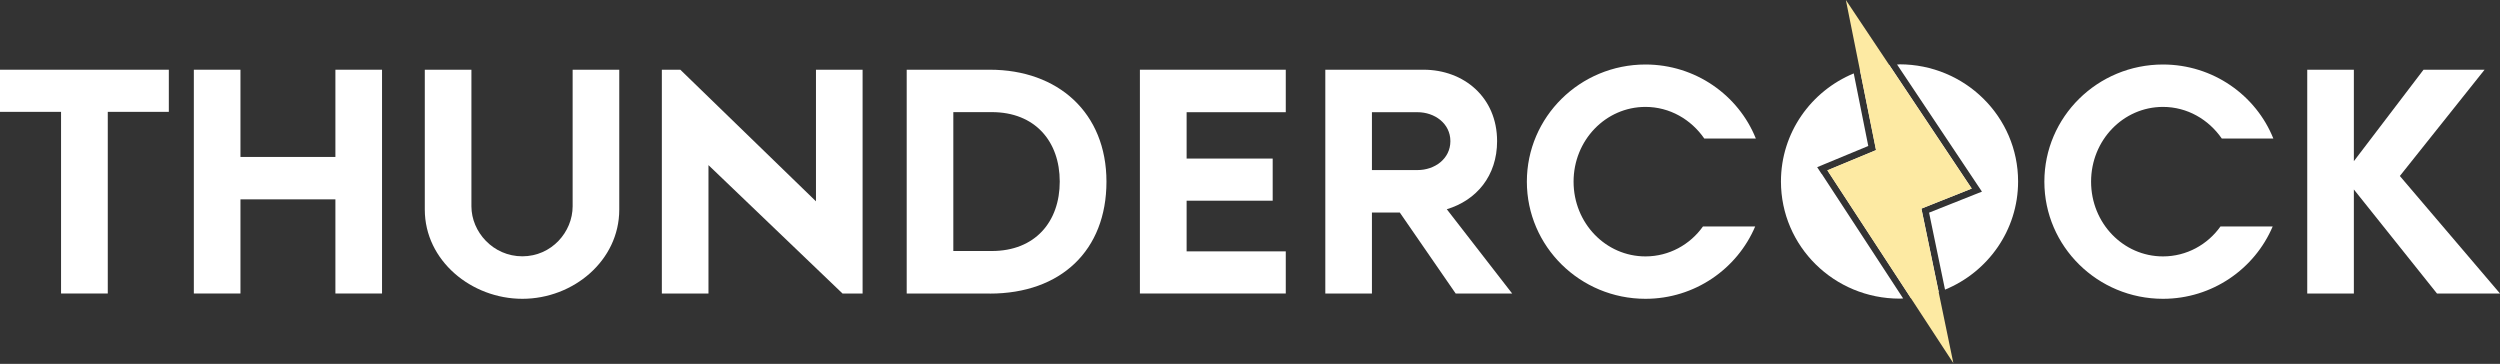 <svg width="1326" height="193" viewBox="0 0 1326 193" fill="none" xmlns="http://www.w3.org/2000/svg">
<rect x="0" y="0" width="1326" height="193" fill="#333333" stroke="none"/>
<path d="M57.16 155.674H32.384V59.325H0V36.977H89.544V59.325H57.16V155.674Z" fill="white"/>
<path d="M177.9 155.674V105.736H127.54V155.674H102.812V36.977H127.54V83.245H177.9V36.977H202.628V155.674H177.9Z" fill="white"/>
<path d="M250.04 36.977V109.405C250.04 123.034 261.548 135.947 277.051 135.947C292.553 135.947 303.729 123.034 303.729 109.405V36.977H328.457V111.169C328.457 138.234 304.062 158.485 277.051 158.485C250.04 158.485 225.312 138.234 225.312 111.169V36.977H250.04Z" fill="white"/>
<path d="M360.841 36.977L432.791 106.785V36.977H457.519V155.674H446.867L375.773 87.582V155.674H351.045V36.977H360.794H360.841Z" fill="white"/>
<path d="M524.998 155.674H480.915V36.977H524.998C561.234 36.977 586.866 59.849 586.866 96.349C586.866 132.85 562.661 155.722 524.998 155.722V155.674ZM526.044 59.468H505.643V133.135H526.044C549.06 133.135 562.09 117.601 562.09 96.302C562.09 75.002 549.013 59.468 526.044 59.468Z" fill="white"/>
<path d="M629.38 84.103H675.031V106.451H629.38V133.326H681.974V155.674H604.604V36.977H681.974V59.515H629.38V84.151V84.103Z" fill="white"/>
<path d="M772.089 155.674L742.463 112.741H727.674V155.674H702.945V36.977H755.017C776.464 36.977 794.059 51.653 794.059 74.859C794.059 93.347 783.074 106.261 767.381 110.978L802.048 155.674H772.089ZM727.674 90.202H751.879C760.961 90.202 769.283 84.246 769.283 74.859C769.283 65.472 760.914 59.515 751.879 59.515H727.674V90.25V90.202Z" fill="white"/>
<path d="M930.967 120.079C921.409 142.618 898.916 158.486 872.761 158.486C838.094 158.486 809.847 130.706 809.847 96.35C809.847 61.993 838.047 34.213 872.761 34.213C899.249 34.213 922.075 50.462 931.3 73.477H903.957C896.966 63.375 885.648 56.704 872.761 56.704C851.695 56.704 834.623 74.335 834.623 96.35C834.623 118.364 851.695 135.995 872.761 135.995C885.315 135.995 896.443 129.705 903.243 120.127H930.967V120.079Z" fill="white"/>
<path d="M1045.81 100.019L1002.06 34.452C996.688 34.928 991.552 36.072 986.654 37.739L995.071 79.624L969.249 90.346L1013.57 158.152C1018.71 157.676 1023.6 156.532 1028.31 154.912L1019.13 110.645L1045.86 99.971L1045.81 100.019Z" fill="white"/>
<path d="M966.205 92.299L963.828 88.678L967.822 87.01L990.933 77.432L983.23 38.93C960.546 48.318 944.616 70.427 944.616 96.254C944.616 130.658 972.815 158.39 1007.53 158.39C1008.15 158.39 1008.77 158.295 1009.43 158.295L966.253 92.251L966.205 92.299Z" fill="white"/>
<path d="M1007.48 34.165C1007.05 34.165 1006.63 34.213 1006.2 34.213L1048.76 97.969L1051.23 101.639L1047.14 103.259L1023.18 112.789L1031.64 153.625C1054.37 144.286 1070.4 122.128 1070.4 96.254C1070.4 61.85 1042.15 34.118 1007.48 34.118V34.165Z" fill="white"/>
<path d="M1205.45 120.079C1195.89 142.618 1173.4 158.486 1147.24 158.486C1112.58 158.486 1084.33 130.706 1084.33 96.35C1084.33 61.993 1112.53 34.213 1147.24 34.213C1173.73 34.213 1196.56 50.462 1205.78 73.477H1178.44C1171.45 63.375 1160.13 56.704 1147.24 56.704C1126.18 56.704 1109.11 74.335 1109.11 96.35C1109.11 118.364 1126.18 135.995 1147.24 135.995C1159.8 135.995 1170.93 129.705 1177.73 120.127H1205.45V120.079Z" fill="white"/>
<path d="M1248.49 100.495V155.674H1223.76V36.977H1248.49V85.485L1285.44 36.977H1317.82L1272.88 93.347L1326 155.674H1292.57L1248.49 100.495Z" fill="white"/>
<path d="M979.045 0L995.023 79.624L969.201 90.345L1036.06 192.603L1019.09 110.644L1045.81 100.018L979.045 0Z" fill="#FDEAA3"/>
</svg>

